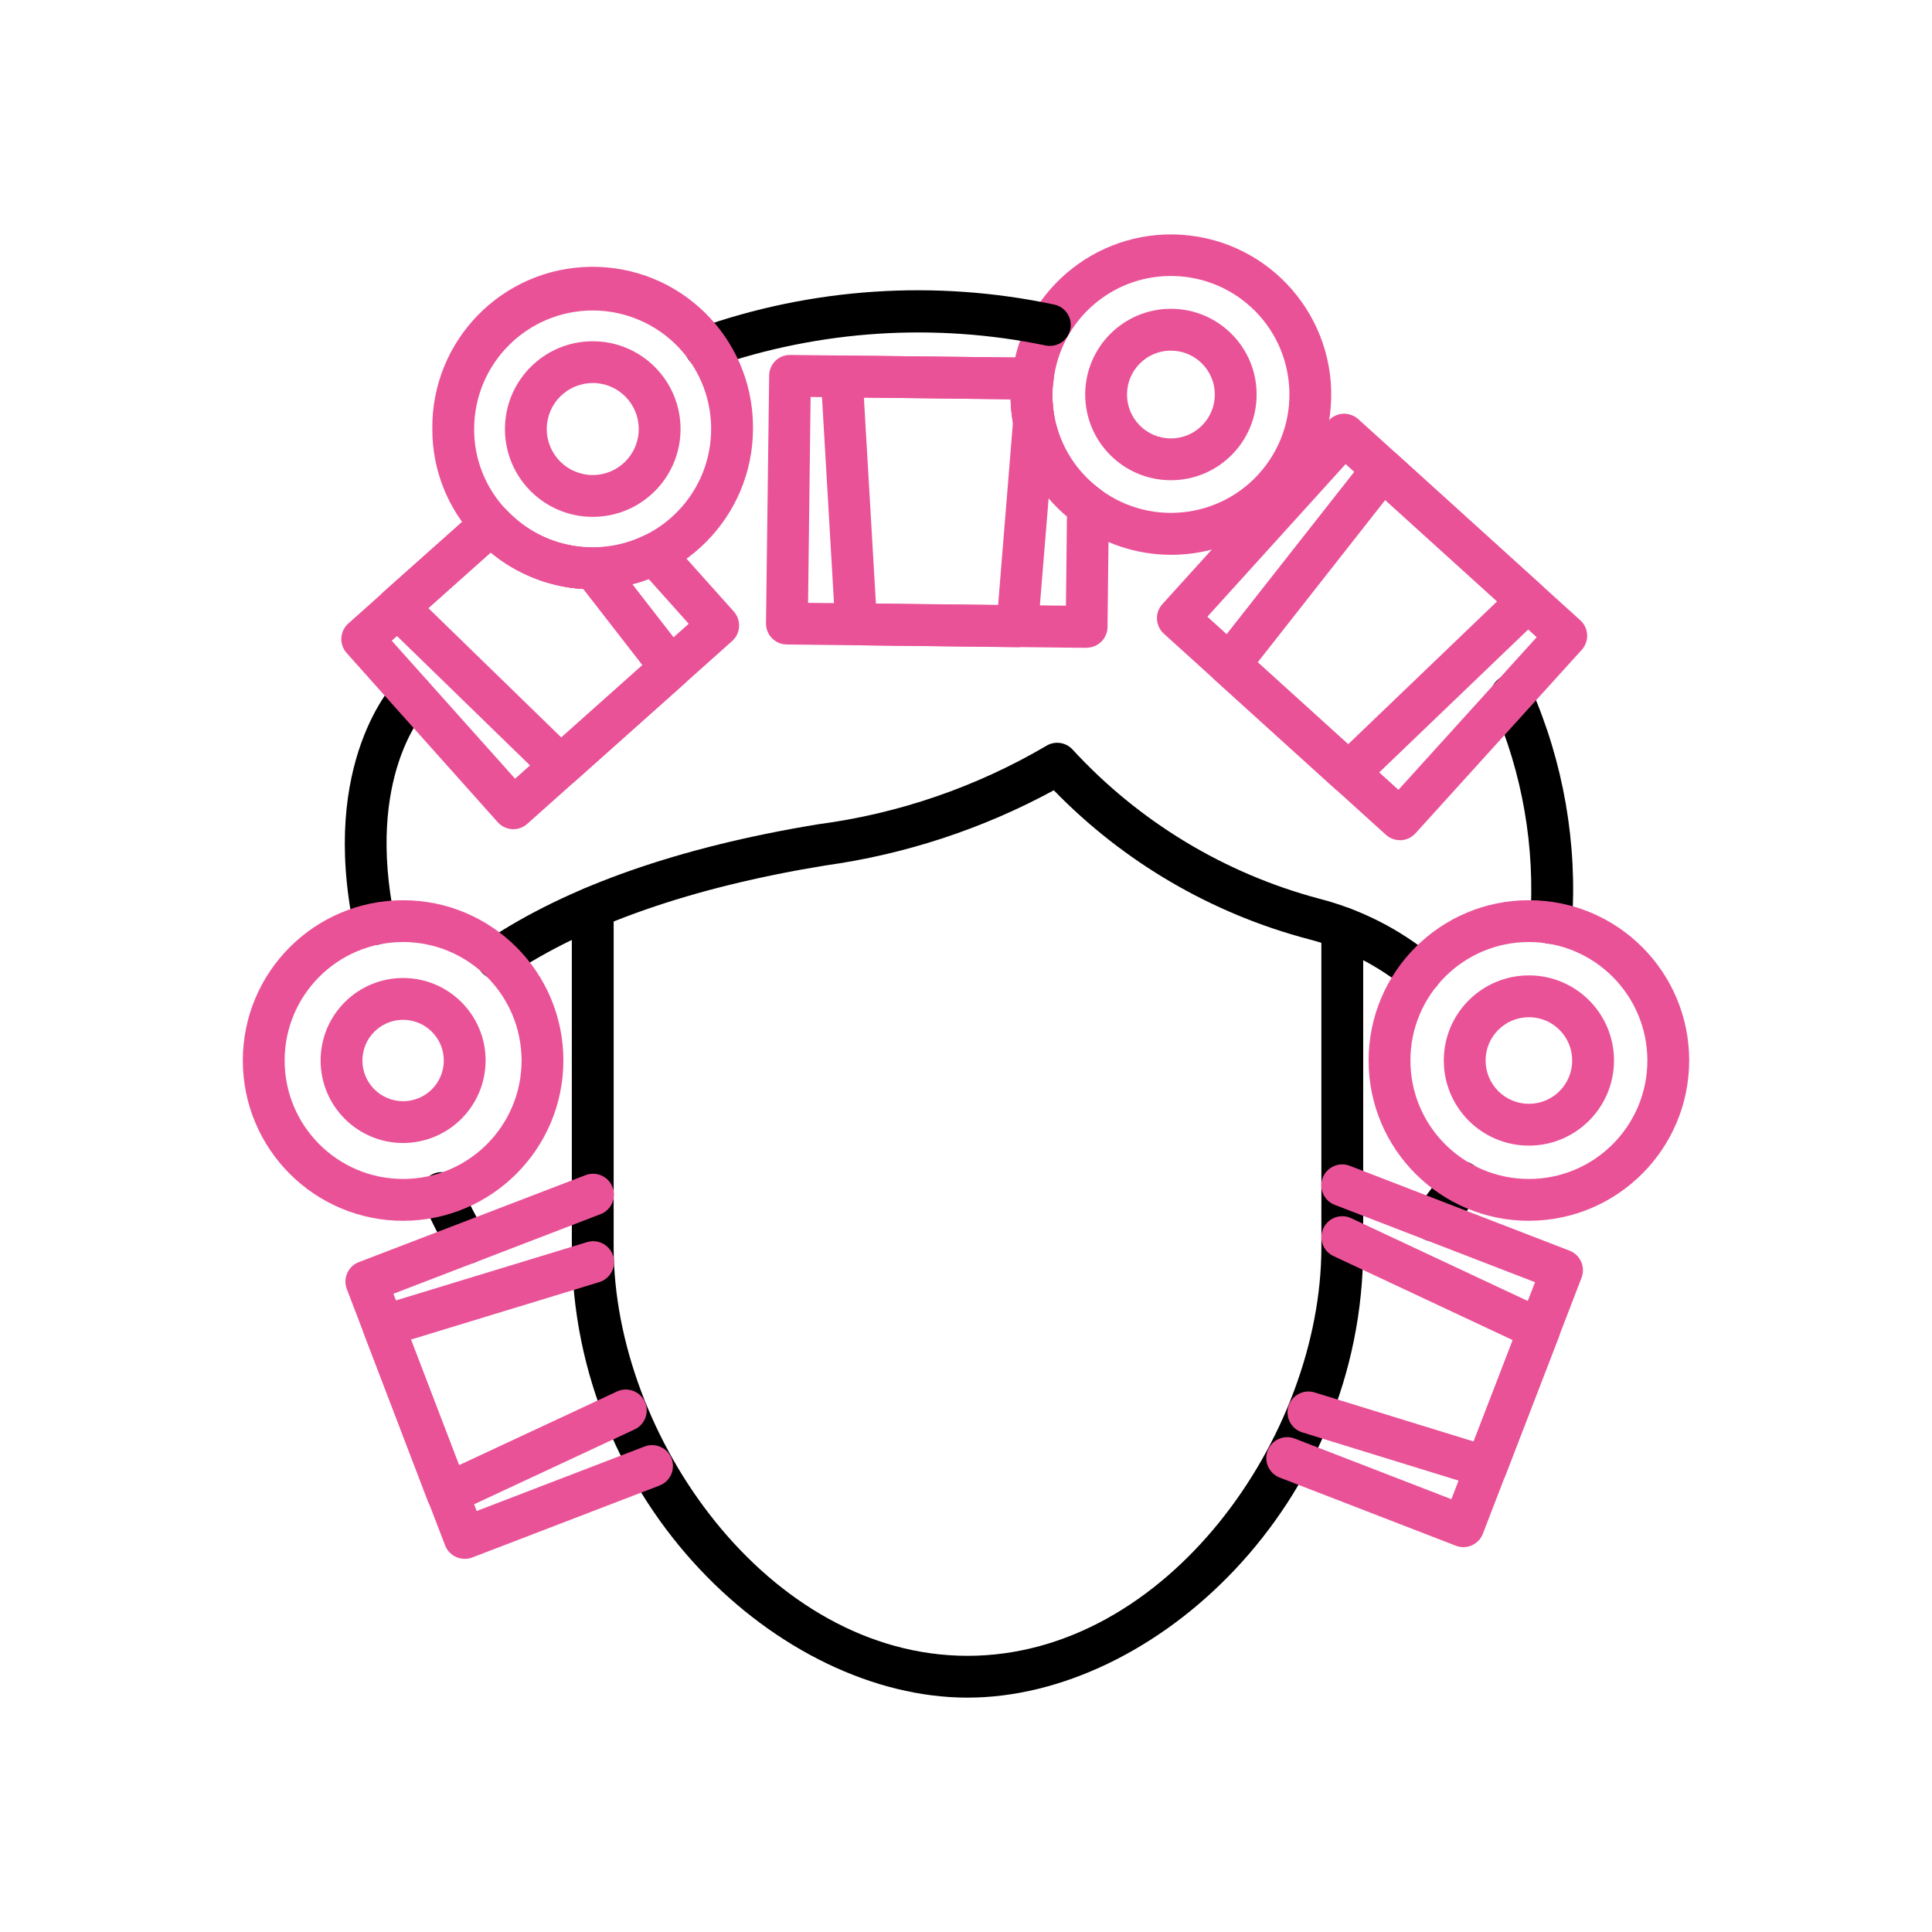 <?xml version="1.0" encoding="UTF-8"?>
<svg xmlns="http://www.w3.org/2000/svg" id="Layer_1" data-name="Layer 1" viewBox="0 0 1101.09 1101.09">
  <defs>
    <style>
      .cls-1 {
        fill: #ea5298;
      }
    </style>
  </defs>
  <path d="m551.41,967.52c-106.45,0-225.51-109.8-225.51-256.75v-193.44c0-6.58,5.33-11.92,11.92-11.92s11.92,5.33,11.92,11.92v193.44c0,107.71,88.09,232.92,201.68,232.92s201.66-125.2,201.66-232.92v-181.88c0-6.58,5.33-11.92,11.92-11.92s11.92,5.33,11.92,11.92v181.88c0,146.97-119.06,256.75-225.49,256.75Z"></path>
  <path d="m266.22,720.32c-4.22,0-8.13-2.23-10.27-5.87-5.53-9.43-10.51-19.18-14.89-29.19-2.95-5.88-.57-13.04,5.31-15.99,5.88-2.95,13.04-.57,15.99,5.31.19.37.36.76.5,1.15,4.01,9.15,8.56,18.06,13.61,26.68,3.34,5.67,1.46,12.97-4.21,16.32-1.83,1.08-3.91,1.65-6.04,1.65v-.05Z"></path>
  <path d="m816.78,707.47c-6.58,0-11.91-5.34-11.9-11.93,0-2.77.97-5.45,2.73-7.58,5.43-6.61,10.5-13.51,15.2-20.66,3.53-5.56,10.89-7.2,16.45-3.67,5.56,3.53,7.2,10.89,3.67,16.45-.07.11-.14.22-.22.33-5.15,7.87-10.72,15.46-16.68,22.73-2.28,2.76-5.67,4.34-9.25,4.33h0Z"></path>
  <path d="m883.97,537.87h-.81c-6.56-.44-11.53-6.11-11.09-12.68,2.97-42.33-4.39-84.75-21.46-123.6-2.85-5.93-.34-13.05,5.59-15.9,5.93-2.85,13.05-.34,15.9,5.59.1.2.19.4.27.61,18.66,42.38,26.73,88.66,23.52,134.86-.42,6.27-5.63,11.13-11.92,11.12Z"></path>
  <path d="m809.42,566.56c-2.78,0-5.48-.98-7.61-2.76-16.27-13.48-35.32-23.2-55.77-28.48-55.31-14.54-105.6-43.9-145.45-84.92-40.57,22.03-84.78,36.56-130.51,42.89-75.96,12.46-136.44,33.55-179.75,62.69-5.37,3.8-12.81,2.53-16.61-2.84-3.8-5.37-2.53-12.81,2.84-16.61.15-.11.31-.21.47-.32,46.17-31.06,109.82-53.4,189.16-66.43,45.83-6.03,89.99-21.18,129.87-44.56,4.8-3.09,11.12-2.34,15.06,1.79,37.85,41.23,86.7,70.79,140.79,85.19,23.9,6.16,46.14,17.51,65.14,33.26,5.06,4.21,5.75,11.72,1.55,16.78-2.27,2.73-5.64,4.3-9.18,4.3v.02Z"></path>
  <path class="cls-1" d="m619.27,369.22h-.14l-170.8-1.91c-6.58-.08-11.85-5.48-11.77-12.06,0,0,0,0,0,0l1.8-141.19c.02-6.52,5.32-11.79,11.84-11.77.06,0,.13,0,.19,0l138.31,1.58c6.58.08,11.85,5.49,11.76,12.07,0,.57-.06,1.14-.15,1.71-.34,2.37-.51,4.76-.49,7.15-.02,4.4.38,8.79,1.19,13.11,3.23,16.46,12.53,31.1,26.07,41.01,3.12,2.27,4.95,5.91,4.91,9.77l-.79,68.67c-.07,6.53-5.39,11.78-11.92,11.78l-.02.08Zm-158.73-25.64l146.96,1.61.58-50.87c-15.74-13.29-26.49-31.55-30.47-51.77-.95-4.94-1.5-9.96-1.63-14.99l-114-1.32-1.44,117.34Z"></path>
  <path class="cls-1" d="m579.78,368.85h-.14l-91.83-1.11c-6.26-.07-11.4-4.97-11.76-11.22l-8.23-141.3c-.2-3.3.99-6.53,3.26-8.92,2.3-2.38,5.47-3.71,8.77-3.68l108.8,1.26c6.58.08,11.85,5.49,11.76,12.07,0,.57-.06,1.14-.15,1.71-.34,2.37-.51,4.76-.49,7.15-.02,4.4.38,8.79,1.19,13.11.2,1.07.26,2.16.18,3.24l-9.53,116.57c-.48,6.21-5.6,11.04-11.83,11.14h0Zm-80.58-24.81l69.64.85,8.45-104.07c-.75-4.38-1.19-8.82-1.31-13.26l-83.63-.98,6.85,117.46Z"></path>
  <path class="cls-1" d="m797.84,478.84c-2.96,0-5.81-1.1-8.01-3.09l-126.55-114.62c-4.87-4.42-5.24-11.95-.82-16.82l94.78-104.63c2.12-2.34,5.09-3.74,8.25-3.9,3.15-.11,6.22.99,8.59,3.07l126.57,114.66c4.88,4.42,5.26,11.95.84,16.83,0,0,0,0,0,0l-94.8,104.61c-2.12,2.35-5.09,3.75-8.25,3.91l-.61-.04Zm-109.73-127.37l108.9,98.67,78.78-86.98-108.89-98.67-78.79,86.98Z"></path>
  <path class="cls-1" d="m768.56,452.37c-2.96,0-5.81-1.1-8.01-3.09l-68.01-61.62c-4.63-4.2-5.23-11.28-1.36-16.19l87.46-111.26c4.07-5.17,11.56-6.07,16.73-2.01.22.17.43.35.64.54l82.68,74.91c4.88,4.42,5.25,11.95.84,16.83-.19.21-.38.41-.58.6l-102.12,97.98c-2.22,2.13-5.18,3.32-8.26,3.31h0Zm-51.77-74.91l51.54,46.71,84.9-81.44-63.76-57.75-72.68,92.49Z"></path>
  <path class="cls-1" d="m871.34,695.76c-50.45,0-91.35-40.91-91.34-91.37,0-50.45,40.91-91.35,91.37-91.34,50.45,0,91.34,40.9,91.34,91.35-.06,50.43-40.93,91.3-91.37,91.35h0Zm0-158.88c-37.29,0-67.52,30.24-67.51,67.53,0,37.29,30.24,67.52,67.53,67.51,37.29,0,67.51-30.24,67.51-67.52-.04-37.28-30.25-67.49-67.53-67.52h0Z"></path>
  <path class="cls-1" d="m871.34,652.91c-26.79,0-48.5-21.73-48.49-48.52,0-26.79,21.73-48.5,48.52-48.49,26.78,0,48.49,21.72,48.49,48.51-.03,26.78-21.74,48.49-48.52,48.51h0Zm0-73.18c-13.63,0-24.67,11.06-24.66,24.69,0,13.63,11.06,24.67,24.69,24.66,13.62,0,24.66-11.05,24.66-24.68-.01-13.63-11.06-24.67-24.69-24.68h0Z"></path>
  <path class="cls-1" d="m667.32,316.2c-19.6-.04-38.66-6.37-54.39-18.06-18.34-13.43-30.95-33.28-35.32-55.58-1.12-5.84-1.68-11.78-1.67-17.73-.03-3.65.24-7.29.8-10.89,6.05-50.06,51.55-85.74,101.61-79.68,50.06,6.05,85.74,51.55,79.68,101.61-5.55,45.89-44.51,80.39-90.74,80.34h.02Zm0-158.91c-34.3-.03-63.13,25.74-66.93,59.83-.4,2.55-.59,5.13-.57,7.71-.02,4.4.38,8.79,1.19,13.11,3.23,16.46,12.53,31.1,26.07,41.01,29.91,22.25,72.19,16.05,94.45-13.86,22.25-29.91,16.05-72.19-13.86-94.45-11.66-8.68-25.81-13.36-40.35-13.34h0Z"></path>
  <path class="cls-1" d="m667.33,273.69c-26.98,0-48.85-21.87-48.85-48.85s21.87-48.85,48.85-48.85c26.98,0,48.85,21.87,48.85,48.85h0c0,26.98-21.87,48.85-48.85,48.85Zm0-73.87c-13.82,0-25.02,11.2-25.02,25.02s11.2,25.02,25.02,25.02c13.82,0,25.02-11.2,25.02-25.02h0c-.01-13.81-11.21-25-25.02-25v-.02Z"></path>
  <path class="cls-1" d="m834,881.75c-1.47,0-2.93-.28-4.3-.81l-100.4-38.84c-6.14-2.38-9.19-9.28-6.81-15.42,2.38-6.14,9.28-9.19,15.42-6.81l89.27,34.55,47.66-123.67-114.17-44.09c-6.14-2.37-9.2-9.28-6.83-15.42,2.37-6.14,9.28-9.2,15.42-6.83l125.28,48.38c6.14,2.37,9.2,9.27,6.83,15.41,0,0,0,0,0,0l-56.25,145.92c-1.77,4.6-6.19,7.63-11.12,7.63h0Z"></path>
  <path class="cls-1" d="m847.04,848.13c-1.21,0-2.42-.17-3.57-.54l-101.28-31.24c-6.29-1.94-9.81-8.61-7.87-14.9,1.94-6.29,8.61-9.81,14.9-7.87h0l90.67,27.96,22.29-57.76-102.23-47.93c-5.96-2.79-8.52-9.89-5.73-15.85,2.79-5.96,9.89-8.52,15.85-5.73h0l112.3,52.66c5.66,2.66,8.3,9.24,6.05,15.07l-30.3,78.5c-1.77,4.58-6.17,7.61-11.08,7.63h0Z"></path>
  <path d="m213.37,538.57c-5.66,0-10.53-3.99-11.66-9.53-19.66-94.98,22.65-139.56,24.47-141.42,4.63-4.67,12.18-4.7,16.85-.07,4.61,4.57,4.71,11.98.24,16.68-1.51,1.61-35.13,38.37-18.22,120.01,1.33,6.44-2.8,12.75-9.25,14.08-.8.16-1.61.25-2.43.25Z"></path>
  <path d="m402.16,209.99c-6.58,0-11.92-5.32-11.93-11.9,0-4.81,2.89-9.16,7.33-11.01,65.21-23.19,135.58-27.86,203.28-13.5,6.43,1.38,10.53,7.72,9.15,14.15-1.35,6.3-7.48,10.39-13.82,9.21-63.09-13.1-128.55-8.91-189.45,12.13-1.45.6-3,.91-4.56.92h0Z"></path>
  <path class="cls-1" d="m292.57,472.57h-.67c-3.16-.18-6.11-1.6-8.22-3.96l-86.12-96.44c-4.38-4.9-3.96-12.43.94-16.81l73.46-65.53c4.85-4.33,12.27-3.97,16.68.8,20.17,21.73,52.23,27.61,78.79,14.45,4.82-2.46,10.69-1.36,14.3,2.67l36.47,40.76c4.39,4.9,3.98,12.43-.92,16.83,0,0,0,0-.01.01l-116.77,104.19c-2.19,1.95-5.01,3.03-7.94,3.04h0Zm-69.31-107.41l70.3,78.64,98.96-88.3-22.78-25.46c-30.56,11.49-64.93,5.69-90.03-15.19l-56.44,50.32Z"></path>
  <path class="cls-1" d="m319.53,448.47c-3.11,0-6.11-1.2-8.34-3.37l-92.94-90.4c-4.72-4.59-4.83-12.13-.24-16.85.2-.21.41-.4.62-.59l53.28-47.42c4.85-4.33,12.27-3.97,16.68.8,12.7,13.65,30.5,21.42,49.15,21.45,3.86,0,7.54,1.68,10.06,4.61l43.92,56.61c3.84,4.95,3.19,12.04-1.49,16.2l-62.79,56c-2.19,1.92-5,2.98-7.91,2.97h0Zm-75.4-101.89l75.79,73.73,46.22-41.2-33.72-43.43c-19.35-1.19-37.82-8.47-52.77-20.8l-35.52,31.71Z"></path>
  <path class="cls-1" d="m229.74,695.76c-50.45,0-91.35-40.9-91.35-91.35s40.9-91.35,91.35-91.35,91.35,40.9,91.35,91.35h0c-.05,50.43-40.92,91.3-91.35,91.35Zm0-158.88c-37.29,0-67.52,30.23-67.52,67.52s30.23,67.52,67.52,67.52,67.52-30.23,67.52-67.52h0c-.05-37.27-30.25-67.48-67.52-67.52Z"></path>
  <path class="cls-1" d="m229.74,651.42c-25.97,0-47.02-21.05-47.02-47.02s21.05-47.02,47.02-47.02,47.02,21.05,47.02,47.02h0c-.03,25.95-21.06,46.98-47.02,47.02Zm0-70.2c-12.81,0-23.19,10.38-23.19,23.19s10.38,23.19,23.19,23.19,23.19-10.38,23.19-23.19h0c-.02-12.8-10.39-23.17-23.19-23.19Z"></path>
  <path class="cls-1" d="m338.55,335.86c-25.54.13-49.97-10.39-67.42-29.04-15.98-16.81-24.84-39.15-24.74-62.34-.58-50.46,39.86-91.84,90.33-92.42,50.46-.58,91.84,39.86,92.42,90.33,0,.7,0,1.39,0,2.09-.16,50.08-40.48,90.77-90.55,91.38h-.04Zm-.79-158.91c-37.28.05-67.5,30.26-67.53,67.55-.09,17.12,6.46,33.61,18.27,46.02,25.45,27.23,68.15,28.68,95.39,3.23,27.23-25.45,28.68-68.15,3.23-95.39-12.77-13.67-30.65-21.42-49.35-21.41Z"></path>
  <path class="cls-1" d="m337.82,294.57c-27.64,0-50.04-22.41-50.04-50.04,0-27.64,22.41-50.04,50.04-50.04,27.64,0,50.04,22.41,50.04,50.04h0c0,27.64-22.41,50.04-50.04,50.04h0,0Zm0-76.26c-14.48,0-26.21,11.74-26.21,26.21s11.74,26.21,26.21,26.21c14.48,0,26.21-11.74,26.21-26.21.01-14.48-11.71-26.22-26.19-26.24,0,0-.02,0-.02,0v.02Z"></path>
  <path class="cls-1" d="m264.8,888.41c-4.94,0-9.36-3.04-11.13-7.65l-56.01-146.07c-2.36-6.14.71-13.04,6.85-15.39l128.98-49.47c6.1-2.48,13.05.45,15.53,6.54,2.48,6.1-.45,13.05-6.54,15.53-.15.06-.3.12-.45.17l-117.82,45.28,47.45,123.8,95.77-36.79c6.16-2.31,13.03.81,15.34,6.97,2.29,6.1-.74,12.9-6.8,15.28l-106.9,41.07c-1.36.51-2.81.76-4.27.74h0Z"></path>
  <path class="cls-1" d="m254.97,863.2c-4.94-.02-9.36-3.06-11.14-7.67l-36.47-95.49c-2.35-6.15.72-13.03,6.87-15.39.26-.1.52-.19.78-.27l119.58-36.47c6.29-1.92,12.95,1.62,14.88,7.92,1.92,6.29-1.62,12.95-7.92,14.88l-107.37,32.75,27.4,71.59,90.05-42.01c5.97-2.78,13.06-.2,15.84,5.76,2.78,5.97.2,13.06-5.76,15.84l-101.66,47.42c-1.59.75-3.33,1.14-5.09,1.14h0Z"></path>
</svg>

